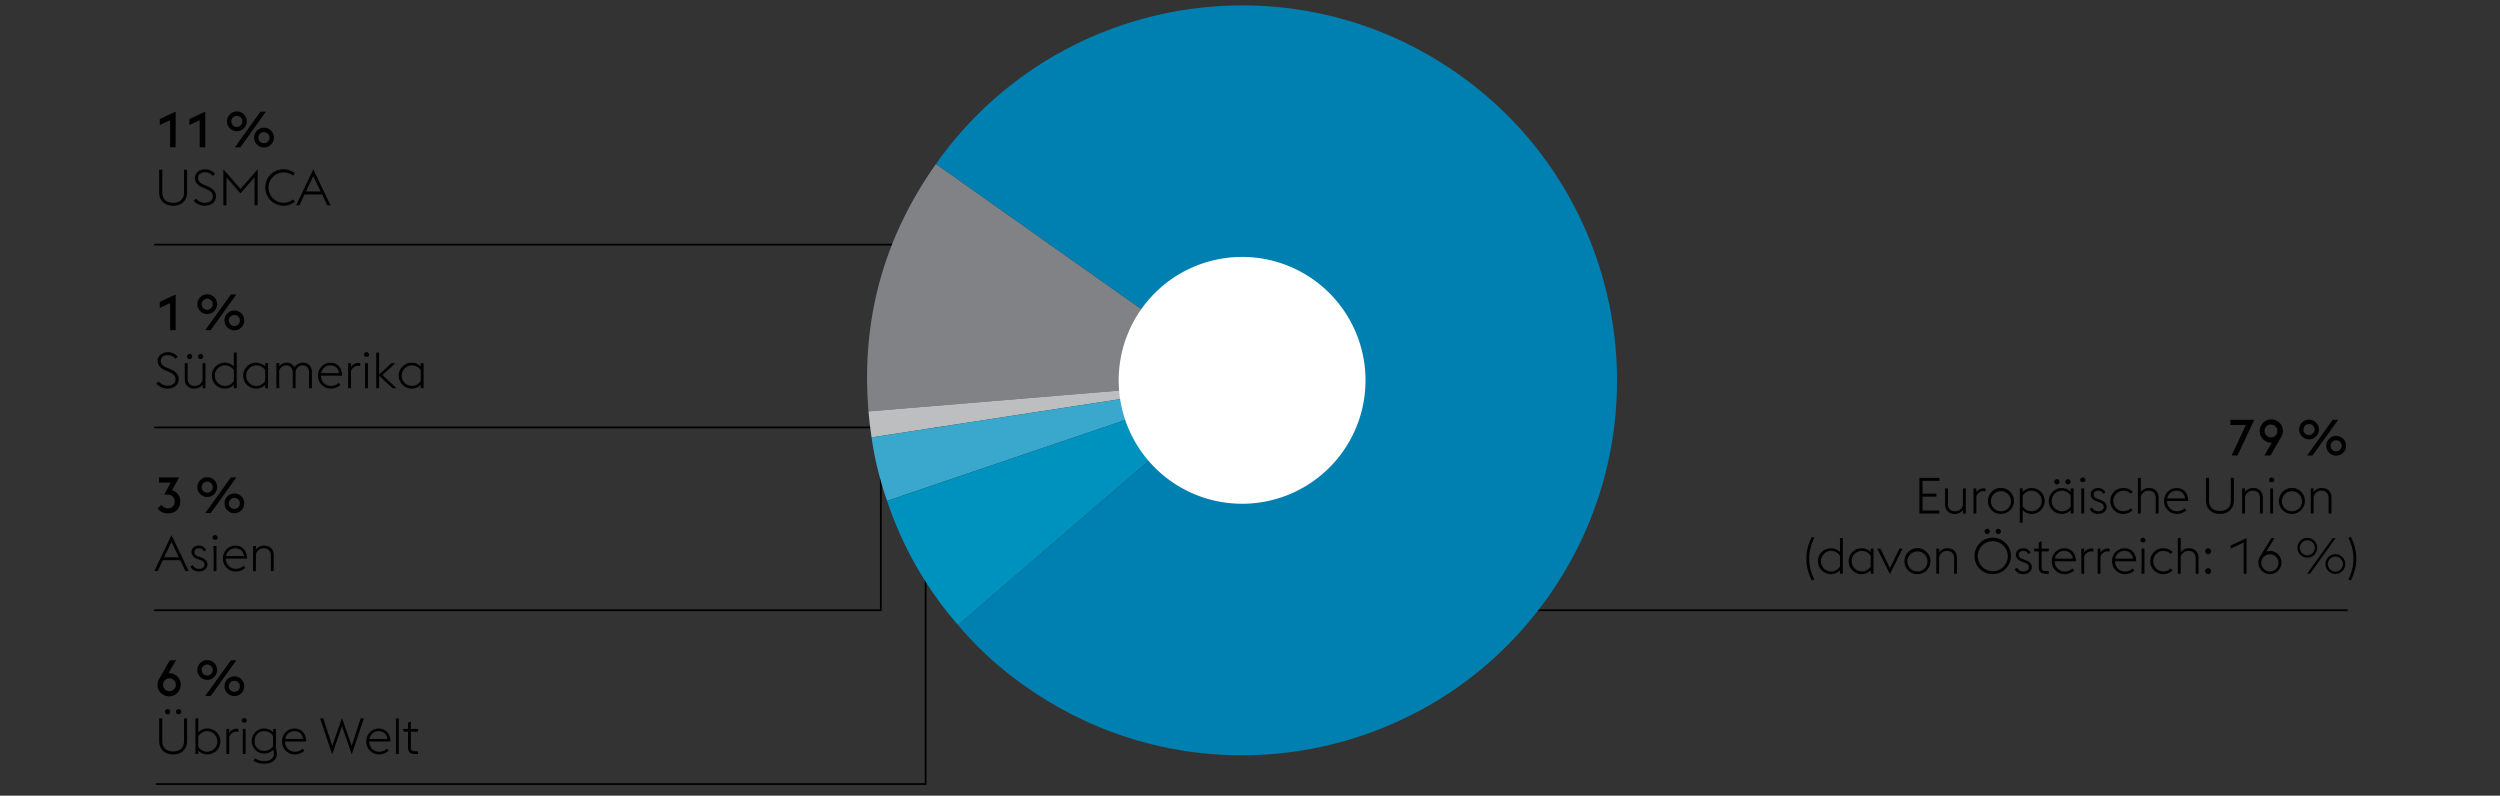 <svg xmlns="http://www.w3.org/2000/svg" width="1395" height="444" viewBox="0 0 1395 444"><rect x="0" y="0" width="1395" height="444" fill="#333333" stroke="none"/><path fill="none" stroke="#000" d="M86 238.5h527M86 136.5h527M86 340.5h405.5V259"/><path fill="none" stroke="#000" d="M87 437.5h429.5V297M709.5 354v-13.5H1310"/><path d="M693.092 212.233l-208.48 17.323c-4.208-50.663 8.3-96.545 37.642-138.06z" fill="#808285"/><path d="M693.092 212.233l-206.763 31.824c-.7-4.569-1.332-9.9-1.717-14.5z" fill="#bcbec0"/><path d="M693.092 212.233L495 279.477a183.937 183.937 0 01-8.669-35.42z" fill="#3aa7cd"/><path d="M693.092 212.233l-158.48 136.555A202.745 202.745 0 01495 279.477z" fill="#0092be"/><path d="M693.092 212.233L522.254 91.5C588.933-2.856 719.476-25.288 813.828 41.4s116.784 197.222 50.1 291.575-197.223 116.784-291.575 50.1a193.083 193.083 0 01-37.743-34.283z" fill="#0080b0"/><path d="M664.942 149.384a68.864 68.864 0 1091 34.7 68.849 68.849 0 00-91-34.7" fill="#fff"/><g><path d="M94.917 169.111l-5.768 2.689v-3.332l8.876-4.144V184.2h-3.108zM110.12 169.728a5.516 5.516 0 115.516 5.515 5.527 5.527 0 01-5.516-5.515zm8.6 0a3.094 3.094 0 10-3.08 3.135 3.12 3.12 0 003.076-3.135zm10.108-5.405h3.052L117.6 184.2h-3.052zm-3.559 14.477a5.516 5.516 0 115.515 5.516 5.526 5.526 0 01-5.515-5.516zm8.595 0a3.094 3.094 0 10-3.08 3.137 3.119 3.119 0 003.08-3.137zM87.245 214.063l1.316-1.2a6.3 6.3 0 004.844 2.325c2.716 0 4.536-1.345 4.536-3.416 0-2.212-1.372-3.248-3.64-4.256l-2.1-.9c-3.024-1.288-4.228-3.023-4.228-5.431 0-2.829 2.8-4.676 5.656-4.676a7.228 7.228 0 015.544 2.519l-1.288 1.2a5.261 5.261 0 00-4.34-2.072c-2.072 0-3.836 1.176-3.836 3.136 0 1.652.812 2.772 3.08 3.725l2.1.895c2.688 1.148 4.816 2.744 4.816 5.6 0 3.051-2.324 5.319-6.3 5.319a8.315 8.315 0 01-6.16-2.768zM113.033 214.651a5.617 5.617 0 01-4.788 2.184 4.985 4.985 0 01-5.152-5.376v-8.848h1.6v8.624a3.745 3.745 0 003.976 4.117 4.294 4.294 0 004.368-3.416v-9.325h1.6v14h-1.6zm-8.708-15.736a1.456 1.456 0 111.456 1.456 1.447 1.447 0 01-1.456-1.456zm6.16 0a1.456 1.456 0 111.456 1.456 1.447 1.447 0 01-1.456-1.456zM130.5 214.707a6.817 6.817 0 01-5.151 2.128 7.224 7.224 0 010-14.447 6.743 6.743 0 015.151 2.155v-7.812h1.6v19.88h-1.6zm0-2.155v-5.908a5.8 5.8 0 00-5.151-2.773 5.748 5.748 0 000 11.481 5.691 5.691 0 005.151-2.8zM147.977 214.707a6.819 6.819 0 01-5.152 2.128 7.224 7.224 0 010-14.447 6.745 6.745 0 015.152 2.155v-1.932h1.6v14h-1.6zm0-2.155v-5.908a5.8 5.8 0 00-5.152-2.773 5.748 5.748 0 000 11.481 5.694 5.694 0 005.152-2.8zM172.448 207.987c0-2.632-1.511-4.116-3.612-4.116s-3.416 1.4-3.919 3.389a3.155 3.155 0 01.027.5v8.847h-1.595v-8.624c0-2.632-1.54-4.116-3.641-4.116a3.989 3.989 0 00-3.892 3.025v9.715h-1.595v-14h1.595v1.821a5.224 5.224 0 014.312-2.044 4.534 4.534 0 014.172 2.575 5.44 5.44 0 014.761-2.575c2.939 0 4.983 2.015 4.983 5.376v8.847h-1.6zM177.46 209.611a7.022 7.022 0 016.832-7.223c3.668 0 6.524 2.323 6.636 7.252h-11.816a5.508 5.508 0 005.46 5.712 6.173 6.173 0 004.368-1.708l1.008 1.12a7.7 7.7 0 01-5.376 2.071 7.042 7.042 0 01-7.112-7.224zm1.764-1.4h9.94a4.658 4.658 0 00-4.928-4.34 5.157 5.157 0 00-5.012 4.34zM194.26 202.611h1.595v2.128a4.957 4.957 0 014.2-2.212 5.246 5.246 0 01.923.084v1.653a4.858 4.858 0 00-1.091-.141 4.227 4.227 0 00-4.033 2.912v9.576h-1.594zM203.107 197.907a1.4 1.4 0 012.8 0 1.406 1.406 0 01-.616 1.149h-1.568a1.4 1.4 0 01-.616-1.149zm.589 4.7h1.6v14h-1.6zM209.939 196.731h1.6V209l6.972-6.384h2.1l-7.224 6.636 7.868 7.364h-2.212l-7.5-7v7h-1.6zM234.775 214.707a6.819 6.819 0 01-5.152 2.128 7.224 7.224 0 010-14.447 6.745 6.745 0 015.152 2.155v-1.932h1.6v14h-1.6zm0-2.155v-5.908a5.8 5.8 0 00-5.152-2.773 5.748 5.748 0 000 11.481 5.694 5.694 0 005.152-2.8zM94.917 67.078l-5.768 2.688v-3.332l8.876-4.144v19.88h-3.108zM111.437 67.078l-5.768 2.688v-3.332l8.876-4.144v19.88h-3.108zM126.641 67.694a5.516 5.516 0 115.515 5.516 5.526 5.526 0 01-5.515-5.516zm8.595 0a3.094 3.094 0 10-3.08 3.136 3.119 3.119 0 003.08-3.136zm10.108-5.4h3.056l-14.28 19.88h-3.052zm-3.555 14.476a5.516 5.516 0 115.515 5.516 5.526 5.526 0 01-5.515-5.52zm8.595 0a3.094 3.094 0 10-3.084 3.13 3.119 3.119 0 003.084-3.134zM88.813 107.212V94.7h1.736v12.6c0 3.92 2.436 5.852 6.048 5.852 3.64 0 6.076-1.932 6.076-5.852V94.7h1.736v12.516c0 4.845-3.22 7.588-7.812 7.588s-7.784-2.747-7.784-7.592zM108.049 112.028l1.316-1.2a6.3 6.3 0 004.844 2.324c2.716 0 4.536-1.344 4.536-3.416 0-2.211-1.372-3.248-3.64-4.255l-2.1-.9c-3.024-1.288-4.228-3.023-4.228-5.432 0-2.828 2.8-4.675 5.656-4.675a7.228 7.228 0 015.544 2.519l-1.288 1.2a5.261 5.261 0 00-4.34-2.072c-2.072 0-3.836 1.176-3.836 3.136 0 1.652.812 2.772 3.08 3.724l2.1.9c2.688 1.148 4.816 2.744 4.816 5.6 0 3.052-2.324 5.32-6.3 5.32a8.315 8.315 0 01-6.16-2.773zM124.625 94.473l9.575 10.947 9.575-10.947v20.1h-1.735V98.9l-7.84 9.016-7.84-9.016v15.68h-1.735zM148.032 104.636A10.005 10.005 0 01158.2 94.473a9.818 9.818 0 016.3 2.155l-.952 1.4a8.471 8.471 0 10-5.348 15.12 8.32 8.32 0 005.376-1.9l.924 1.4a10.2 10.2 0 01-16.464-8.009zM174.829 94.473l9.6 20.1h-1.82L179.7 108.5h-9.743l-2.885 6.076h-1.82zm-4.089 12.376h8.177l-4.088-8.6zM87.889 283.634l2.268-1.905a3.97 3.97 0 003.444 1.905 3.622 3.622 0 003.864-3.78 3.72 3.72 0 00-3.976-3.865h-1.876l3.64-6.691h-6.524v-2.912h11.2l-3.92 7.223a6.177 6.177 0 014.564 6.245c0 3.948-2.744 6.635-6.86 6.635a7.024 7.024 0 01-5.824-2.855zM110.12 271.79a5.516 5.516 0 115.516 5.516 5.528 5.528 0 01-5.516-5.516zm8.6 0a3.094 3.094 0 10-3.08 3.136 3.12 3.12 0 003.076-3.136zm10.108-5.4h3.052l-14.28 19.88h-3.052zm-3.555 14.475a5.516 5.516 0 115.515 5.517 5.526 5.526 0 01-5.519-5.521zm8.595 0a3.094 3.094 0 10-3.08 3.137 3.118 3.118 0 003.076-3.141zM95.7 298.57l9.6 20.1h-1.82l-2.912-6.076h-9.739l-2.884 6.076h-1.82zm-4.088 12.376h8.176l-4.088-8.6zM106.2 316.154l1.372-.841a3.65 3.65 0 003.416 2.1c1.736 0 3.136-.868 3.136-2.3 0-1.372-.756-2.1-2.772-2.8l-1.288-.447c-2.52-.9-3.22-2.492-3.22-3.976 0-1.9 1.736-3.444 4.228-3.444a4.176 4.176 0 013.976 2.575l-1.372.589a2.7 2.7 0 00-2.66-1.68c-1.372 0-2.52.728-2.52 1.988 0 1.092.42 1.96 2.324 2.632l1.372.476c2.352.84 3.556 2.128 3.556 4.06 0 1.988-1.764 3.807-4.844 3.807a5.1 5.1 0 01-4.704-2.739zM118.6 299.97a1.4 1.4 0 012.8 0 1.406 1.406 0 01-.616 1.148h-1.568a1.4 1.4 0 01-.616-1.148zm.589 4.7h1.6v14h-1.6zM124.4 311.674a7.023 7.023 0 016.832-7.224c3.668 0 6.524 2.323 6.636 7.252h-11.816a5.508 5.508 0 005.46 5.712 6.169 6.169 0 004.368-1.708l1.008 1.12a7.7 7.7 0 01-5.376 2.071 7.042 7.042 0 01-7.112-7.223zm1.764-1.4h9.94a4.658 4.658 0 00-4.928-4.339 5.157 5.157 0 00-5.012 4.338zM141.2 304.674h1.6v2.015a5.482 5.482 0 014.816-2.239c2.94 0 5.124 2.016 5.124 5.376v8.848h-1.6v-8.624c0-2.66-1.6-4.116-3.948-4.116a4.326 4.326 0 00-4.4 3.444v9.3h-1.6zM87.861 382.053a7.529 7.529 0 011.2-3.725l5.712-9.884h3.416l-4.2 7.224a4.274 4.274 0 01.84-.084 6.492 6.492 0 11-6.972 6.469zm10.276 0a3.584 3.584 0 10-3.584 3.639 3.516 3.516 0 003.584-3.639zM110.12 373.849a5.516 5.516 0 115.516 5.515 5.527 5.527 0 01-5.516-5.515zm8.6 0a3.094 3.094 0 10-3.08 3.135 3.12 3.12 0 003.076-3.135zm10.108-5.4h3.052l-14.28 19.88h-3.052zm-3.555 14.476a5.516 5.516 0 115.515 5.517 5.526 5.526 0 01-5.519-5.522zm8.595 0a3.094 3.094 0 10-3.08 3.137 3.119 3.119 0 003.076-3.142zM88.813 413.368v-12.515h1.736v12.6c0 3.92 2.436 5.853 6.048 5.853 3.64 0 6.076-1.933 6.076-5.853v-12.6h1.736v12.515c0 4.845-3.22 7.588-7.812 7.588s-7.784-2.743-7.784-7.588zm3.248-16.239a1.456 1.456 0 111.456 1.456 1.445 1.445 0 01-1.456-1.456zm6.16 0a1.456 1.456 0 111.456 1.456 1.445 1.445 0 01-1.456-1.456zM109.057 400.853h1.6v7.839a6.746 6.746 0 015.18-2.183 7.224 7.224 0 010 14.447 6.723 6.723 0 01-5.18-2.155v1.931h-1.6zm1.6 9.967v5.853a5.742 5.742 0 005.18 2.8 5.748 5.748 0 000-11.481 5.761 5.761 0 00-5.184 2.828zM126.305 406.732h1.595v2.128a4.957 4.957 0 014.2-2.212 5.246 5.246 0 01.923.084v1.653a4.858 4.858 0 00-1.091-.141 4.227 4.227 0 00-4.033 2.912v9.576h-1.595zM134.872 402.028a1.4 1.4 0 012.8 0 1.406 1.406 0 01-.616 1.149h-1.568a1.406 1.406 0 01-.616-1.149zm.588 4.7h1.6v14h-1.6zM141.4 424.484l.84-1.343a9.426 9.426 0 005.236 1.54c2.688 0 5.348-1.149 5.348-4.145a5.321 5.321 0 00-.42-2.183 6.56 6.56 0 01-5.068 2.127 6.986 6.986 0 010-13.971 6.612 6.612 0 015.04 2.1v-1.876h1.6v11.117a8.237 8.237 0 01.5 2.715c0 4.06-3.64 5.6-7.2 5.6a10.964 10.964 0 01-5.876-1.681zm10.976-8.2v-5.572a5.5 5.5 0 00-5.04-2.716c-3.22 0-5.236 2.437-5.236 5.517a5.17 5.17 0 005.232 5.487 5.554 5.554 0 005.04-2.72zM157.384 413.732a7.023 7.023 0 016.832-7.223c3.668 0 6.524 2.323 6.636 7.252h-11.816a5.508 5.508 0 005.46 5.712 6.175 6.175 0 004.368-1.708l1.008 1.12a7.7 7.7 0 01-5.376 2.071 7.042 7.042 0 01-7.112-7.224zm1.763-1.4h9.941a4.658 4.658 0 00-4.928-4.34 5.159 5.159 0 00-5.013 4.34zM178.607 400.853h1.793l4.984 15.372 5.432-15.6 5.432 15.6 4.984-15.372h1.792l-6.748 20.1-5.46-15.819-5.46 15.819zM204.4 413.732a7.023 7.023 0 016.832-7.223c3.668 0 6.524 2.323 6.636 7.252h-11.821a5.508 5.508 0 005.46 5.712 6.173 6.173 0 004.368-1.708l1.008 1.12a7.7 7.7 0 01-5.376 2.071 7.042 7.042 0 01-7.107-7.224zm1.764-1.4h9.94a4.658 4.658 0 00-4.928-4.34 5.158 5.158 0 00-5.017 4.34zM220.915 400.853h1.6v19.879h-1.6zM224.862 406.732h2.8v-3.416l1.6-.784v4.2h4.172l-.364 1.54h-3.808v8.708c0 1.541.56 2.212 2.268 2.212h1.708v1.54H231.5c-2.492 0-3.836-1.036-3.836-3.7v-8.764h-2.436zM1253.246 237.137h-8.652v-2.884h13.272l-9.324 19.88h-3.3zM1273.882 240.524a7.529 7.529 0 01-1.2 3.725l-5.712 9.884h-3.416l4.2-7.224a4.274 4.274 0 01-.84.084 6.492 6.492 0 116.972-6.469zm-10.276 0a3.584 3.584 0 103.584-3.639 3.517 3.517 0 00-3.584 3.639zM1282.926 239.657a5.516 5.516 0 115.515 5.516 5.527 5.527 0 01-5.515-5.516zm8.6 0a3.094 3.094 0 10-3.08 3.136 3.119 3.119 0 003.075-3.136zm10.108-5.4h3.053l-14.281 19.88h-3.051zm-3.555 14.476a5.516 5.516 0 115.515 5.516 5.527 5.527 0 01-5.52-5.52zm8.6 0a3.094 3.094 0 10-3.08 3.136 3.119 3.119 0 003.07-3.14zM1071.047 266.661h11.144v1.652h-9.408v7.14h7.728v1.68h-7.728v7.756h9.408v1.652h-11.144zM1095.3 284.581a5.617 5.617 0 01-4.788 2.184 4.985 4.985 0 01-5.152-5.376v-8.848h1.6v8.624a3.745 3.745 0 003.976 4.116 4.293 4.293 0 004.368-3.416v-9.324h1.6v14h-1.6zM1101.2 272.541h1.6v2.128a4.953 4.953 0 014.2-2.212 5.153 5.153 0 01.923.084v1.652a4.856 4.856 0 00-1.091-.14 4.227 4.227 0 00-4.033 2.912v9.576h-1.6zM1109.267 279.541a7.252 7.252 0 117.252 7.224 7.091 7.091 0 01-7.252-7.224zm12.852 0a5.6 5.6 0 10-5.6 5.74 5.51 5.51 0 005.6-5.74zM1127.047 272.541h1.6v1.96a6.746 6.746 0 015.18-2.184 7.225 7.225 0 010 14.448 6.724 6.724 0 01-5.18-2.156v7.084h-1.6zm1.6 4.088v5.852a5.74 5.74 0 005.18 2.8 5.747 5.747 0 000-11.48 5.761 5.761 0 00-5.184 2.828zM1155.466 284.637a6.821 6.821 0 01-5.152 2.128 7.225 7.225 0 010-14.448 6.745 6.745 0 015.152 2.156v-1.932h1.6v14h-1.6zm0-2.156v-5.908a5.8 5.8 0 00-5.152-2.772 5.747 5.747 0 000 11.48 5.69 5.69 0 005.152-2.8zm-9.155-13.636a1.456 1.456 0 111.456 1.456 1.446 1.446 0 01-1.456-1.456zm6.16 0a1.456 1.456 0 111.455 1.456 1.445 1.445 0 01-1.455-1.456zM1160.786 267.837a1.4 1.4 0 012.8 0 1.406 1.406 0 01-.616 1.148h-1.57a1.406 1.406 0 01-.614-1.148zm.589 4.7h1.6v14h-1.6zM1165.966 284.021l1.372-.84a3.651 3.651 0 003.416 2.1c1.736 0 3.136-.868 3.136-2.3 0-1.372-.756-2.1-2.772-2.8l-1.288-.448c-2.52-.9-3.22-2.492-3.22-3.976 0-1.9 1.736-3.444 4.228-3.444a4.176 4.176 0 013.976 2.576l-1.372.588a2.7 2.7 0 00-2.66-1.68c-1.372 0-2.52.728-2.52 1.988 0 1.092.42 1.96 2.324 2.632l1.372.476c2.352.84 3.556 2.128 3.556 4.06 0 1.988-1.764 3.808-4.844 3.808a5.1 5.1 0 01-4.704-2.74zM1177.586 279.541a7.059 7.059 0 017.112-7.224 7.581 7.581 0 015.348 2.072l-1.008 1.148a6.114 6.114 0 00-4.34-1.736 5.747 5.747 0 000 11.48 6.114 6.114 0 004.34-1.736l1.008 1.148a7.576 7.576 0 01-5.348 2.072 7.059 7.059 0 01-7.112-7.224zM1192.958 266.661h1.6v7.9a5.481 5.481 0 014.816-2.24c2.94 0 5.124 2.016 5.124 5.376v8.848h-1.6v-8.624c0-2.66-1.6-4.116-3.948-4.116a4.327 4.327 0 00-4.4 3.444v9.3h-1.6zM1207.573 279.541a7.023 7.023 0 016.832-7.224c3.668 0 6.524 2.324 6.636 7.252h-11.816a5.508 5.508 0 005.46 5.712 6.169 6.169 0 004.368-1.708l1.008 1.12a7.7 7.7 0 01-5.376 2.072 7.042 7.042 0 01-7.112-7.224zm1.764-1.4h9.94a4.658 4.658 0 00-4.928-4.34 5.157 5.157 0 00-5.012 4.34zM1230.925 279.177v-12.516h1.736v12.6c0 3.92 2.436 5.852 6.048 5.852 3.64 0 6.076-1.932 6.076-5.852v-12.6h1.736v12.516c0 4.844-3.22 7.588-7.812 7.588s-7.784-2.744-7.784-7.588zM1251.113 272.541h1.6v2.016a5.483 5.483 0 014.816-2.24c2.94 0 5.124 2.016 5.124 5.376v8.848h-1.595v-8.624c0-2.66-1.6-4.116-3.949-4.116a4.328 4.328 0 00-4.4 3.444v9.3h-1.6zM1266.176 267.837a1.4 1.4 0 012.8 0 1.4 1.4 0 01-.617 1.148h-1.568a1.406 1.406 0 01-.615-1.148zm.589 4.7h1.595v14h-1.595zM1271.636 279.541a7.252 7.252 0 117.252 7.224 7.091 7.091 0 01-7.252-7.224zm12.852 0a5.6 5.6 0 10-5.6 5.74 5.51 5.51 0 005.6-5.74zM1289.416 272.541h1.6v2.016a5.481 5.481 0 014.816-2.24c2.94 0 5.124 2.016 5.124 5.376v8.848h-1.6v-8.624c0-2.66-1.6-4.116-3.948-4.116a4.326 4.326 0 00-4.4 3.444v9.3h-1.6zM1007.993 311.74c0-4.983 1.035-8.035 3.024-12.207l1.4.588a25.065 25.065 0 000 23.239l-1.4.588c-1.989-4.172-3.024-7.223-3.024-12.208zM1026.7 318.236a6.817 6.817 0 01-5.152 2.128 7.224 7.224 0 010-14.447 6.744 6.744 0 015.152 2.155v-7.811h1.6v19.88h-1.6zm0-2.155v-5.908a5.8 5.8 0 00-5.152-2.773 5.748 5.748 0 000 11.481 5.692 5.692 0 005.152-2.8zM1043.832 318.236a6.819 6.819 0 01-5.152 2.128 7.224 7.224 0 010-14.447 6.745 6.745 0 015.152 2.155v-1.931h1.6v14h-1.6zm0-2.155v-5.908a5.8 5.8 0 00-5.152-2.773 5.748 5.748 0 000 11.481 5.694 5.694 0 005.152-2.8zM1047.472 306.141h1.792l5.32 10.864 5.292-10.864h1.792l-7.084 14.223zM1062.676 313.141a7.252 7.252 0 117.252 7.223 7.091 7.091 0 01-7.252-7.223zm12.852 0a5.6 5.6 0 10-5.6 5.74 5.511 5.511 0 005.6-5.74zM1080.456 306.141h1.6v2.015a5.483 5.483 0 014.816-2.239c2.94 0 5.124 2.016 5.124 5.376v8.848h-1.6v-8.624c0-2.661-1.6-4.117-3.949-4.117a4.327 4.327 0 00-4.4 3.445v9.3h-1.6zM1101.791 310.2a10.164 10.164 0 1110.164 10.164 10.006 10.006 0 01-10.164-10.164zm18.536 0a8.373 8.373 0 10-8.372 8.513 8.271 8.271 0 008.372-8.513zm-12.909-13.663a1.457 1.457 0 111.457 1.456 1.446 1.446 0 01-1.457-1.456zm6.161 0a1.456 1.456 0 111.456 1.456 1.446 1.446 0 01-1.456-1.456zM1124.19 317.621l1.372-.841a3.65 3.65 0 003.417 2.1c1.735 0 3.136-.868 3.136-2.3 0-1.372-.757-2.1-2.772-2.8l-1.288-.447c-2.52-.9-3.221-2.492-3.221-3.977 0-1.9 1.737-3.443 4.228-3.443a4.178 4.178 0 013.977 2.575l-1.372.589a2.7 2.7 0 00-2.66-1.681c-1.372 0-2.52.729-2.52 1.989 0 1.091.42 1.96 2.324 2.632l1.372.476c2.352.84 3.556 2.128 3.556 4.06 0 1.988-1.764 3.807-4.844 3.807a5.1 5.1 0 01-4.705-2.739zM1134.831 306.141h2.8v-3.416l1.6-.785v4.2h4.171l-.364 1.54h-3.807v8.708c0 1.54.56 2.212 2.268 2.212h1.708v1.54h-1.737c-2.491 0-3.836-1.037-3.836-3.7v-8.763h-2.436zM1144.91 313.141a7.023 7.023 0 016.832-7.224c3.668 0 6.524 2.323 6.636 7.252h-11.816a5.508 5.508 0 005.46 5.712 6.173 6.173 0 004.368-1.708l1.008 1.12a7.7 7.7 0 01-5.376 2.071 7.042 7.042 0 01-7.112-7.223zm1.764-1.4h9.94a4.658 4.658 0 00-4.928-4.34 5.158 5.158 0 00-5.012 4.339zM1161.374 306.141h1.6v2.128a4.952 4.952 0 014.2-2.212 5.156 5.156 0 01.924.084v1.652a4.866 4.866 0 00-1.092-.141 4.226 4.226 0 00-4.032 2.912v9.577h-1.6zM1170.474 306.141h1.6v2.128a4.953 4.953 0 014.2-2.212 5.153 5.153 0 01.923.084v1.652a4.858 4.858 0 00-1.091-.141 4.227 4.227 0 00-4.033 2.912v9.577h-1.6zM1178.537 313.141a7.023 7.023 0 016.832-7.224c3.668 0 6.524 2.323 6.636 7.252h-11.816a5.508 5.508 0 005.46 5.712 6.173 6.173 0 004.368-1.708l1.008 1.12a7.7 7.7 0 01-5.376 2.071 7.042 7.042 0 01-7.112-7.223zm1.764-1.4h9.94a4.658 4.658 0 00-4.928-4.34 5.158 5.158 0 00-5.013 4.339zM1194.413 301.437a1.4 1.4 0 112.8 0 1.406 1.406 0 01-.616 1.148h-1.568a1.406 1.406 0 01-.616-1.148zm.588 4.7h1.6v14H1195zM1199.873 313.141a7.059 7.059 0 017.111-7.224 7.583 7.583 0 015.349 2.071l-1.009 1.149a6.107 6.107 0 00-4.34-1.737 5.748 5.748 0 000 11.481 6.11 6.11 0 004.34-1.736l1.009 1.148a7.579 7.579 0 01-5.349 2.071 7.059 7.059 0 01-7.111-7.223zM1215.245 300.261h1.6v7.895a5.483 5.483 0 014.816-2.239c2.94 0 5.124 2.016 5.124 5.376v8.848h-1.6v-8.624c0-2.661-1.6-4.117-3.949-4.117a4.328 4.328 0 00-4.4 3.445v9.3h-1.6zM1230.5 307.625a1.652 1.652 0 111.652 1.651 1.685 1.685 0 01-1.652-1.651zm0 11.088a1.652 1.652 0 111.652 1.651 1.685 1.685 0 01-1.652-1.651zM1251.979 302.725l-7.279 3.387V304.4l8.876-4.143v19.88h-1.6zM1260.156 313.925a7.017 7.017 0 011.092-3.613l6.16-10.051h1.792l-4.676 7.559a6.213 6.213 0 012.072-.363 6.454 6.454 0 11-6.44 6.468zm11.256 0a4.8 4.8 0 10-4.816 4.956 4.837 4.837 0 004.816-4.956zM1281.967 305.665a5.516 5.516 0 115.516 5.516 5.528 5.528 0 01-5.516-5.516zm9.716 0a4.186 4.186 0 10-4.2 4.2 4.212 4.212 0 004.2-4.2zm9.968-5.4h1.624l-14.28 19.88h-1.624zm-4.032 14.475a5.516 5.516 0 115.516 5.517 5.527 5.527 0 01-5.516-5.521zm9.716 0a4.186 4.186 0 10-4.2 4.2 4.211 4.211 0 004.2-4.204zM1311.759 323.948l-1.4-.588a25.065 25.065 0 000-23.239l1.4-.588c1.988 4.172 3.024 7.224 3.024 12.207s-1.036 8.036-3.024 12.208z"/></g></svg>